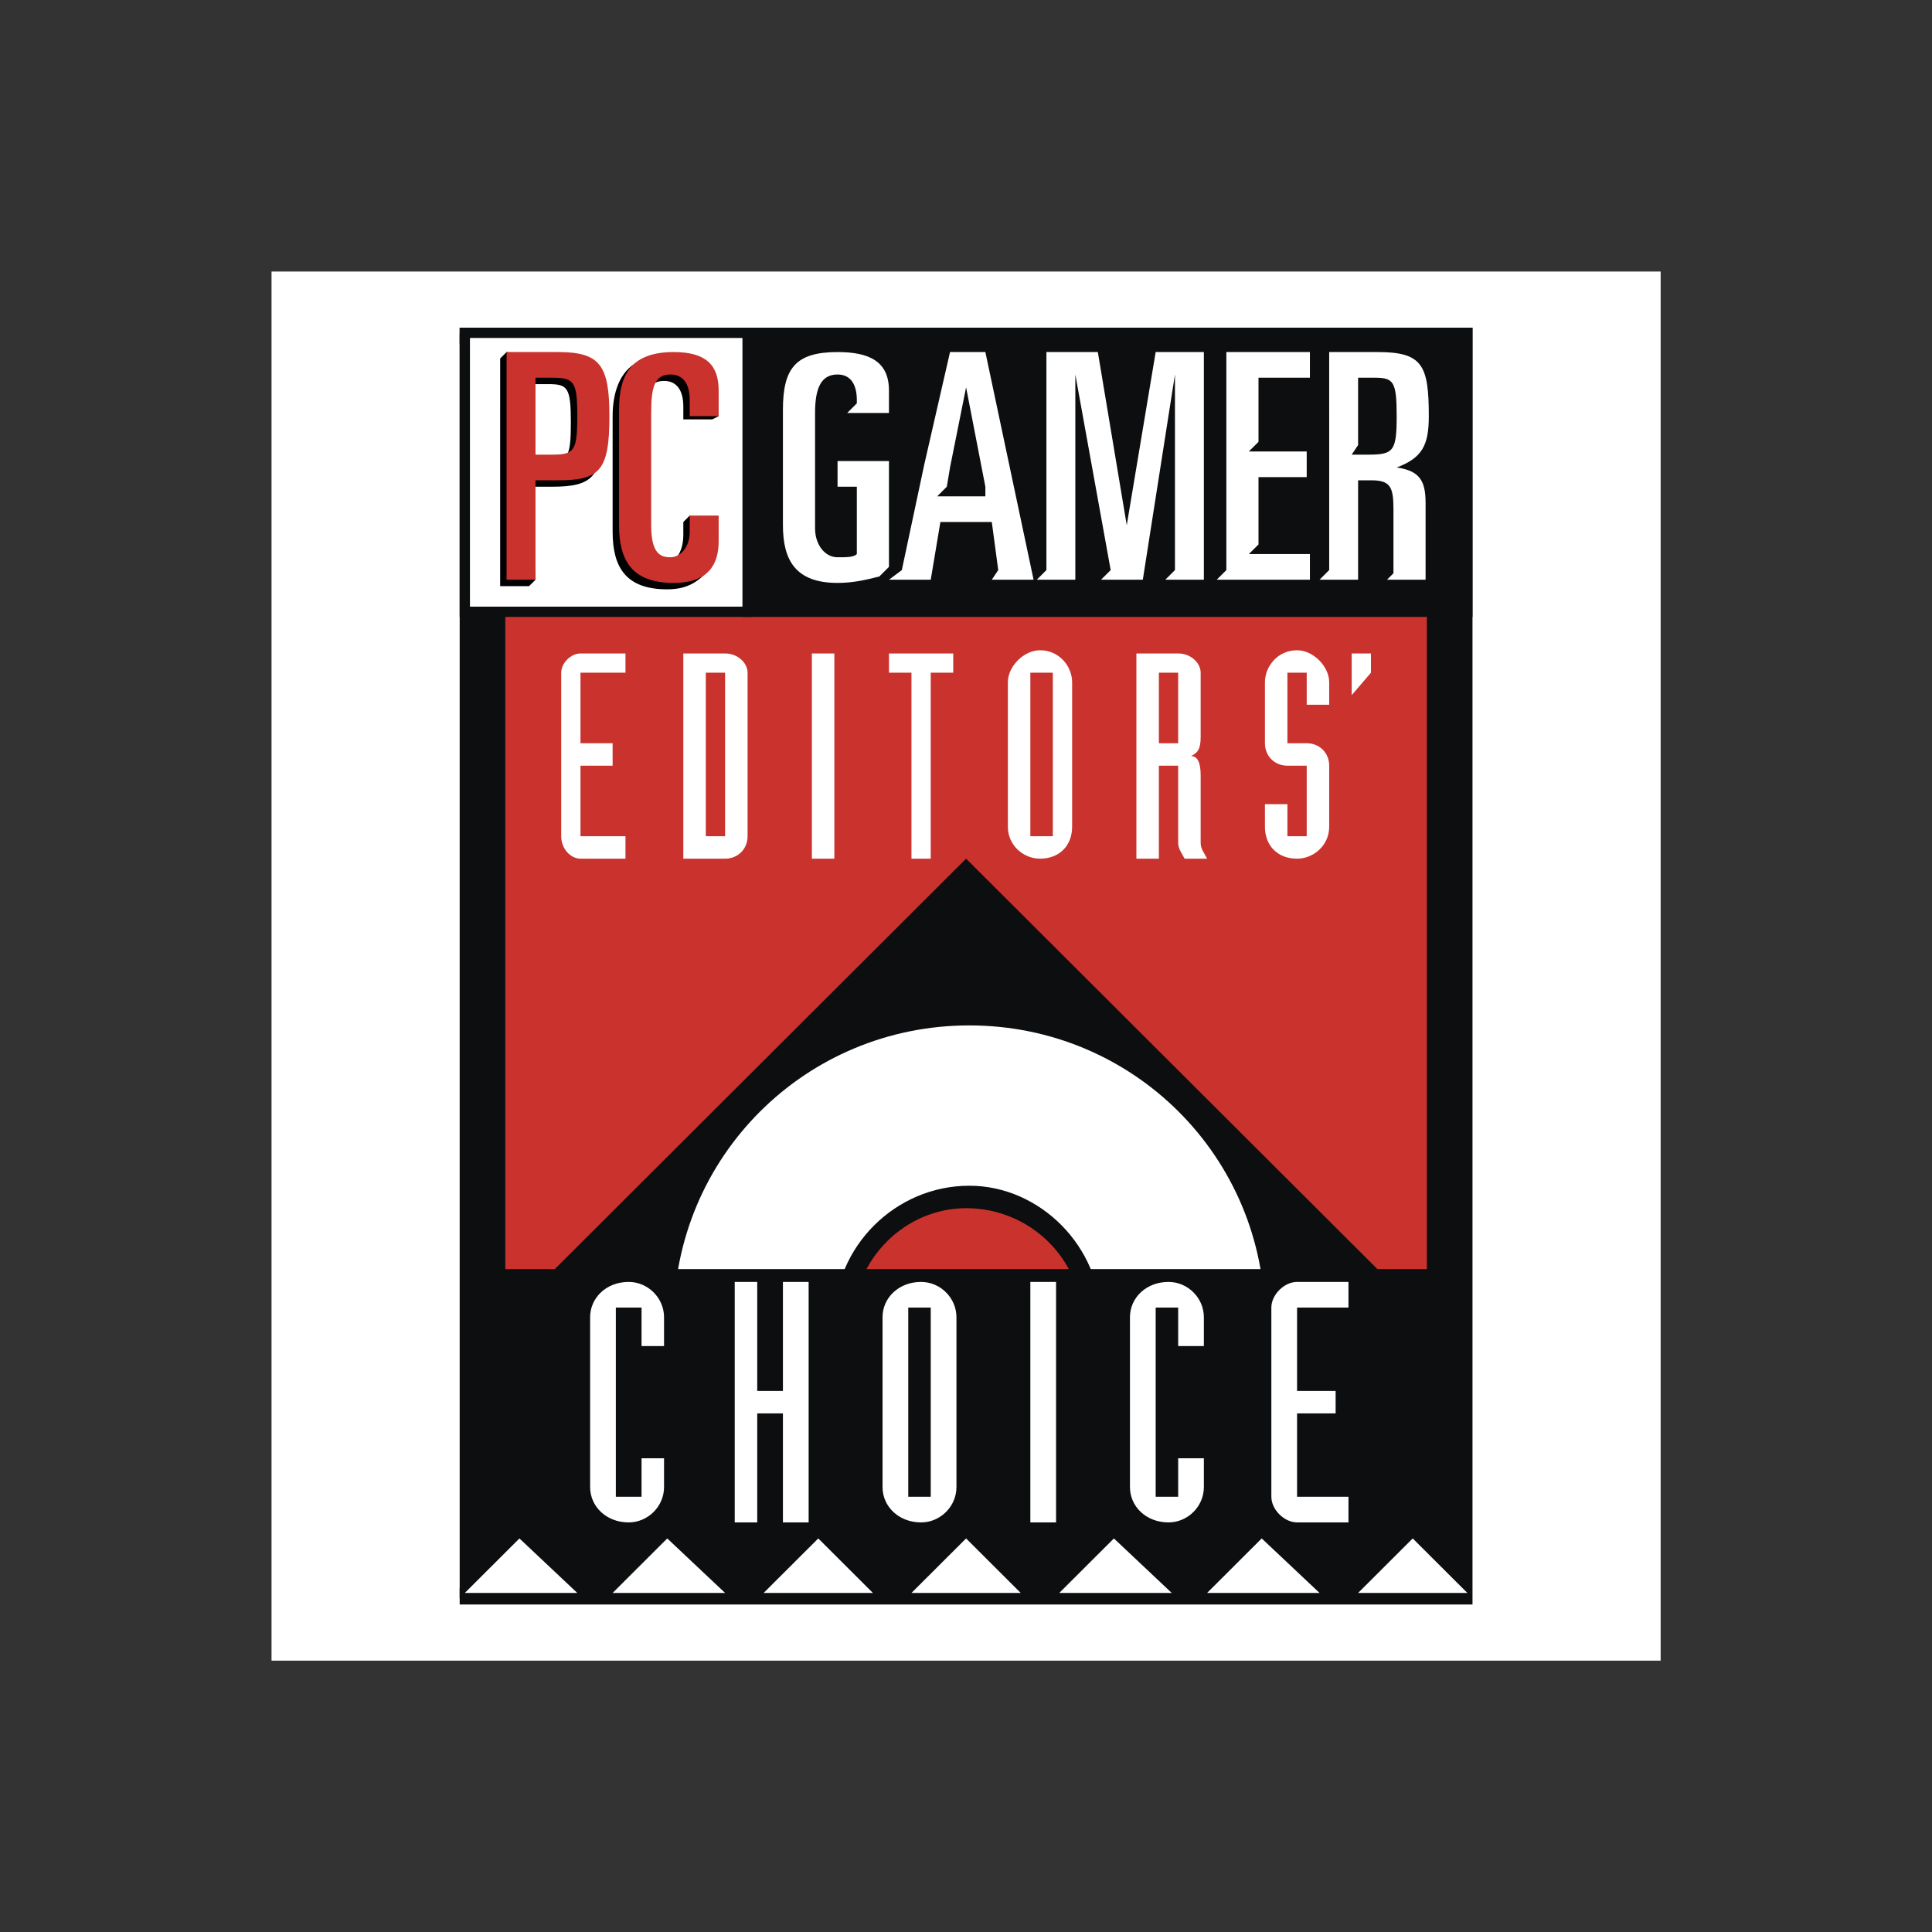 <?xml version="1.0" encoding="utf-8"?>
<svg width="2500" height="2500" viewBox="0 0 192.756 192.756" xmlns="http://www.w3.org/2000/svg">
  <rect x="0" y="0" width="192.756" height="192.756" fill="#333333" stroke="none"/>
  <g fill-rule="evenodd" clip-rule="evenodd">
    <path d="M0 0h192.756v192.756H0V0z" style="fill: rgba(255, 255, 255, 0); stroke-opacity: 0; stroke-width: 0px; stroke: rgba(186, 218, 85, 0); paint-order: stroke;"/>
  </g>
  <g fill-rule="evenodd" clip-rule="evenodd" transform="matrix(0.719, 0, 0, 0.719, 27.091, 27.091)" style="">
    <path fill="#fff" d="M0 0h192.756v192.756H0V0z"/>
    <path fill="#c9322d" d="M26.82 183.362h139.116V9.394H26.82v173.968z"/>
    <path fill="#0c0e0f" stroke="#0c0e0f" stroke-width="1.426" stroke-miterlimit="2.613" d="M26.82 183.362h4.905V9.394H26.82v173.968z"/>
    <path fill="#0c0e0f" d="M32.17 145.543l64.208-64.07 4.905 4.894 4.012 4.005 55.291 55.171H32.17z"/>
    <path d="M137.846 145.543c0-22.691-18.281-40.934-41.022-40.934-22.74 0-41.021 18.242-41.021 40.934h82.043z" fill="#fff"/>
    <path d="M115.105 145.543c0-10.233-8.473-18.687-18.282-18.687-10.255 0-18.727 8.453-18.727 18.687h37.009z" fill="#0c0e0f"/>
    <path d="M112.43 145.543c0-8.454-7.135-15.572-16.052-15.572-8.472 0-15.606 7.118-15.606 15.572h31.658z" fill="#c9322d"/>
    <path fill="#0c0e0f" stroke="#0c0e0f" stroke-width="1.426" stroke-miterlimit="2.613" d="M26.82 8.504h139.116v.89H26.82v-.89zM26.82 183.362h139.116v.89H26.82v-.89zM161.031 183.362h4.905V9.394h-4.905v173.968z"/>
    <path fill="#0c0e0f" d="M26.82 183.362h139.116v-44.938H26.82v44.938z"/>
    <path d="M44.209 145.098c0-2.669 2.229-4.894 5.351-4.894 2.675 0 4.905 2.225 4.905 4.894v4.005h-3.121v-5.339h-3.567v26.251h3.567v-5.34h3.121v4.005c0 2.669-2.229 4.894-4.905 4.894-3.121 0-5.351-2.225-5.351-4.894v-23.582zM64.274 140.204h3.122v15.128h3.566v-15.128h3.568v33.369h-3.568v-15.127h-3.566v15.127h-3.122v-33.369zM84.785 145.098c0-2.669 2.229-4.894 5.35-4.894 2.676 0 4.905 2.225 4.905 4.894v23.582c0 2.669-2.229 4.894-4.905 4.894-3.121 0-5.35-2.225-5.35-4.894v-23.582zm3.567 24.917h3.121v-26.251h-3.121v26.251zM105.295 140.204h3.568v33.369h-3.568v-33.369zM119.117 145.098c0-2.669 2.23-4.894 5.352-4.894 2.676 0 4.904 2.225 4.904 4.894v4.005h-3.566v-5.339h-3.121v26.251h3.121v-5.34h3.566v4.005c0 2.669-2.229 4.894-4.904 4.894-3.121 0-5.352-2.225-5.352-4.894v-23.582zM149.438 143.764h-7.133v11.568h5.35v3.114h-5.35v11.568h7.133v3.559h-7.133c-1.783 0-3.568-1.779-3.568-3.559v-26.251c0-1.78 1.785-3.56 3.568-3.56h7.133v3.561zM26.82 183.362l7.58-7.564 8.026 7.564H26.82zM54.911 175.798l-7.58 7.564h15.606l-8.026-7.564zM75.867 175.798l-7.58 7.564h15.16l-7.58-7.564zM96.378 175.798l-7.58 7.564h15.161l-7.581-7.564zM116.889 175.798l-7.58 7.564h15.605l-8.025-7.564zM137.398 175.798l-7.578 7.564h15.606l-8.028-7.564zM150.775 183.362l7.58-7.564 7.581 7.564h-15.161z" fill="#fff"/>
    <path d="M79.435 20.962l1.337-1.334v-.445c0-2.225-.892-3.56-2.675-3.56-2.229 0-3.121 1.779-3.121 5.339v15.573c0 2.67 1.337 4.449 3.121 4.449 1.338 0 2.229-.445 2.675-.445v-9.343h-2.675v-3.56h7.134v14.683l-1.338 1.335c-1.783.445-3.567.445-5.796.445-5.796 0-7.58-2.669-7.58-7.564V20.518c0-5.784 1.784-8.454 7.58-8.454 4.459 0 7.134 1.78 7.134 5.784v3.114h-5.796zM93.703 28.526l2.229-11.568 2.675 13.793v1.779h-6.242l.892-1.334.446-2.67-3.568-.445-3.121 14.683-1.783 1.335h5.796l1.338-8.009H99.5l.891 6.674-.891 1.335h5.795l-6.688-31.59h-4.904l-3.568 15.572 3.568.445zM107.08 42.764V12.509h7.133l4.014 24.026 4.013-24.026h6.688v31.59h-5.352l1.338-1.335V15.623l-4.459 28.476h-5.795l1.336-1.335-4.904-27.141v28.476h-5.35l1.338-1.335zM132.049 42.764V12.509h11.594v3.559h-7.135v8.453l-1.338 1.335h8.025v4.005h-6.687v9.344l-1.338 1.334h8.473v3.56h-12.932l1.338-1.335zM150.33 20.962v4.45l-.893 1.334h2.23c3.566 0 4.012-.89 4.012-5.339 0-4.895-.445-5.339-3.121-5.339h-2.229v4.894h-4.014v-8.453h6.689c6.242 0 7.133 1.779 7.133 8.453 0 4.45-.891 6.229-4.459 7.119v.445c3.121 0 4.014 1.779 4.014 4.449v11.123h-4.904l.445-.89v-9.344c0-2.669-.445-3.56-3.121-3.56h-1.783v13.793h-5.352l1.338-1.335v-21.8h4.015z"/>
    <path fill="#0c0e0f" stroke="#0c0e0f" stroke-width="1.426" stroke-miterlimit="2.613" d="M66.058 47.213h99.878V8.504H66.058v38.709z"/>
    <path fill="#fff" stroke="#0c0e0f" stroke-width="1.426" stroke-miterlimit="2.613" d="M26.82 47.213h39.238V8.504H26.82v38.709z"/>
    <path d="M47.331 20.072c0-3.114.892-6.229 3.567-7.563.892-.89 2.229-.445 4.013-.445 4.459 0 6.243 1.78 6.243 5.339l.891 2.67-.891.445H57.14v-1.78c0-2.225-.892-3.56-2.675-3.56-2.229 0-2.675 1.78-2.675 5.34V36.09c0 3.56 1.338 4.449 2.675 4.449s2.675-1.334 2.675-4.004v-1.779l.892-.89 3.122.89v3.114c0 1.335.446 2.669-.446 3.56-1.338 1.334-2.676 2.669-5.797 2.669-5.796 0-7.58-3.115-7.58-8.009V20.072zM35.738 19.627v6.674h2.675c2.675 0 3.121-.445 3.121-5.339s-.446-5.339-3.121-5.339h-2.675v4.004h-4.013v-7.564l.892-.89 6.242.89c5.796 0 7.134 1.78 7.134 8.898 0 7.564-1.337 8.899-7.134 8.899h-3.121l.892 12.903-.892.89h-4.013V19.627h4.013z"/>
    <path d="M48.222 19.183c0-4.449 1.338-8.009 7.58-8.009 4.459 0 6.242 1.779 6.242 5.339v3.56h-4.013v-2.225c0-2.225-.892-3.56-2.675-3.56-2.229 0-2.676 1.78-2.676 5.339V35.2c0 4.004 1.338 4.449 2.676 4.449 1.337 0 2.675-1.335 2.675-3.56v-2.225h4.013v3.56c0 3.114-1.337 5.784-6.242 5.784-5.796 0-7.58-3.115-7.58-8.009V19.183zM36.629 18.737v6.674h2.229c3.121 0 3.567-.445 3.567-5.339s-.446-5.339-3.567-5.339h-2.229v4.004h-4.013v-7.563h7.134c5.797 0 7.134 1.779 7.134 8.898 0 7.564-1.337 8.899-7.134 8.899h-3.121v13.792h-4.013V18.737h4.013z" fill="#c9322d"/>
    <path d="M79.88 19.627l1.338-1.334v-.445c0-2.225-.892-3.56-2.676-3.56-2.229 0-3.121 1.78-3.121 5.339v16.018c0 2.225 1.338 4.004 3.121 4.004 1.338 0 2.229 0 2.676-.445V29.86h-2.676V26.3h7.134v14.683l-1.337 1.335c-1.784.445-3.567.89-5.797.89-5.796 0-7.58-3.115-7.58-8.009V19.183c0-5.784 1.784-8.009 7.58-8.009 4.459 0 7.134 1.335 7.134 5.339v3.115H79.88v-.001zM94.148 27.191l2.23-11.123 2.675 13.793v1.335h-6.688l1.338-1.335.445-2.67-3.566-.445-3.122 14.683-1.783 1.335h5.796l1.338-8.009h7.134l.893 6.674-.893 1.335h5.797l-6.689-31.59h-4.905l-3.566 15.572 3.566.445zM107.525 41.429V11.174h7.135l4.012 24.026 4.014-24.026h6.687v31.59h-5.35l1.338-1.335V14.288l-4.459 28.476h-5.797l1.338-1.335-4.906-27.141v28.476h-5.349l1.337-1.335zM132.494 41.429V11.174h11.594v3.559h-7.135v8.899l-1.338 1.335h8.028v3.559h-6.69v9.344l-1.338 1.335h8.473v3.559h-12.932l1.338-1.335zM150.775 19.627v4.449l-.891 1.335h2.229c3.566 0 4.014-.445 4.014-5.339s-.447-5.339-3.121-5.339h-2.23v4.894h-4.012v-8.454h6.688c6.242 0 7.135 1.779 7.135 8.898 0 4.004-.893 5.784-4.459 7.119 3.121.445 4.012 1.78 4.012 4.894v10.678h-5.35l.891-.89v-8.899c0-3.115-.445-4.004-3.121-4.004h-1.783v13.792h-5.35l1.338-1.334v-21.8h4.01zM49.114 55.667h-6.243v9.788h4.459v3.115h-4.459v9.789h6.243v3.115h-6.243c-1.337 0-2.675-1.335-2.675-3.115V55.667c0-1.335 1.338-2.67 2.675-2.67h6.243v2.67zM57.14 52.997h5.796c1.784 0 3.121 1.335 3.121 2.67v22.691c0 1.78-1.337 3.115-3.121 3.115H57.14V52.997zm3.121 25.361h2.675V55.667h-2.675v22.691zM74.976 52.997h3.121v28.476h-3.121V52.997zM88.798 55.667h-3.121v-2.67h8.917v2.67h-3.121v25.806h-2.675V55.667zM102.174 57.002c0-2.225 2.23-4.45 4.459-4.45 2.676 0 4.459 2.225 4.459 4.45v20.021c0 2.67-1.783 4.45-4.459 4.45-2.229 0-4.459-1.78-4.459-4.45V57.002zm3.121 21.356h3.121V55.667h-3.121v22.691zM120.01 52.997h5.797c1.783 0 3.121 1.335 3.121 2.67v8.898c0 1.78-.445 2.225-1.338 2.67.893 0 1.338.89 1.338 2.669v9.343c0 .89.445 1.335.893 2.225h-3.123c-.445-.89-.891-1.335-.891-2.225V68.57h-2.676v12.903h-3.121V52.997zm3.121 12.458h2.676v-9.788h-2.676v9.788zM137.846 73.909h3.121v4.449h2.676V68.57h-2.676c-1.783 0-3.121-1.334-3.121-3.115v-8.453c0-2.225 1.783-4.45 4.459-4.45 2.229 0 4.459 2.225 4.459 4.45v3.114h-3.121v-4.449h-2.676v9.788h2.676c1.783 0 3.121 1.335 3.121 3.115v8.454c0 2.67-2.23 4.45-4.459 4.45-2.676 0-4.459-1.78-4.459-4.45v-3.115zM152.559 55.667l-2.674 3.114v-5.784h2.674v2.67z" fill="#fff"/>
  </g>
</svg>